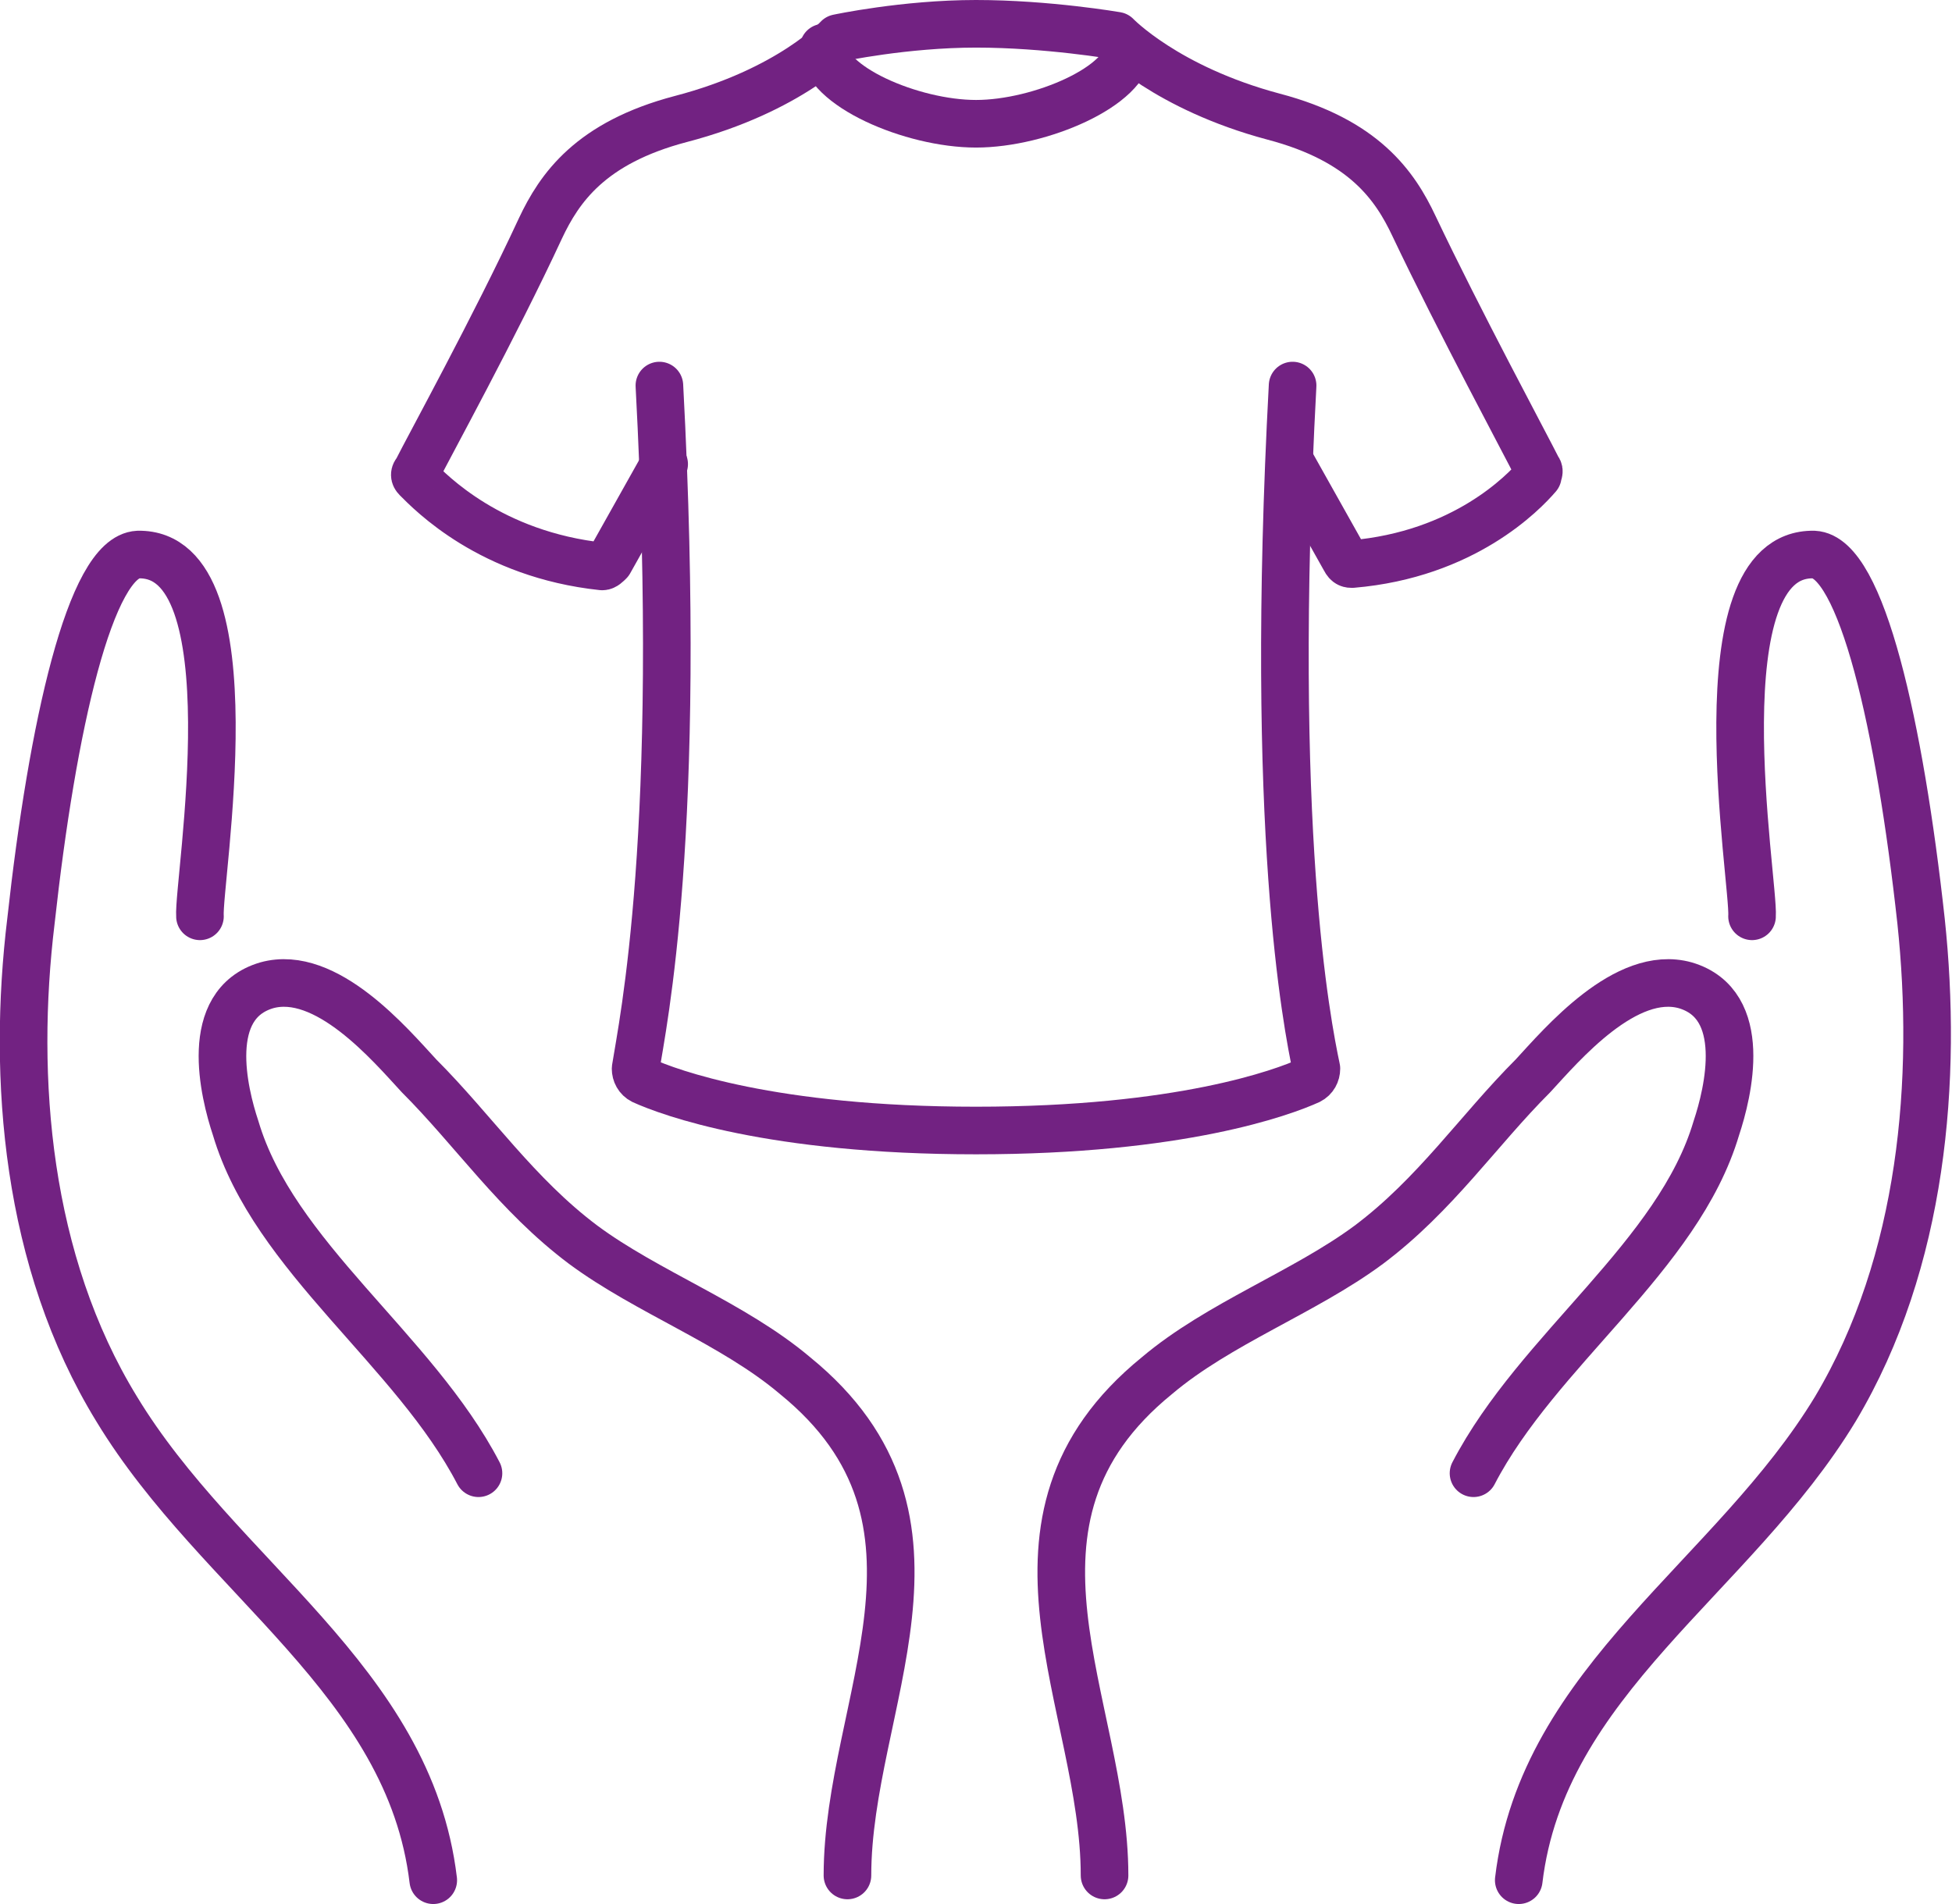 <?xml version="1.0" encoding="utf-8"?>
<!-- Generator: Adobe Illustrator 22.0.1, SVG Export Plug-In . SVG Version: 6.00 Build 0)  -->
<svg version="1.1" id="Layer_2" xmlns="http://www.w3.org/2000/svg" xmlns:xlink="http://www.w3.org/1999/xlink" x="0px" y="0px"
	 viewBox="0 0 82 80" style="enable-background:new 0 0 82 80;" xml:space="preserve">
<style type="text/css">
	.st0{fill:none;stroke:#722282;stroke-width:2;stroke-linecap:round;stroke-linejoin:round;stroke-miterlimit:10;}
</style>
<path class="st0" d="M18.2,79c-1-8.4-9-12.7-13.3-19.8C1.1,53,0.5,45.3,1.3,38.7c0.9-8.2,2.5-15.3,4.5-15.4
	c4.9-0.1,2.5,13.8,2.6,15.2"/>
<path class="st0" d="M20.1,61.9c-2.7-5.2-8.6-9.1-10.2-14.5c-0.5-1.5-1.4-5.2,1.3-6c2.5-0.7,5.2,2.5,6.4,3.8c2.3,2.3,4.1,5,6.9,7.1
	c2.7,2,6.3,3.3,8.9,5.5c7.5,6.1,2.2,13.8,2.2,21"/>
<path class="st0" d="M63.8,79c1-8.4,9-12.7,13.3-19.8c3.7-6.2,4.3-13.9,3.6-20.5c-0.9-8.2-2.5-15.3-4.5-15.4
	c-4.9-0.1-2.5,13.8-2.6,15.2"/>
<path class="st0" d="M61.9,61.9c2.7-5.2,8.6-9.1,10.2-14.5c0.5-1.5,1.4-5.2-1.3-6c-2.5-0.7-5.2,2.5-6.4,3.8c-2.3,2.3-4.1,5-6.9,7.1
	c-2.7,2-6.3,3.3-8.9,5.5c-7.5,6.1-2.2,13.8-2.2,21"/>
<path class="st0" d="M27.7,16.2c1,18.8-0.7,26.8-1,28.7c0,0.2,0.1,0.4,0.3,0.5c1.1,0.5,5.4,2.1,14,2.1s12.9-1.6,14-2.1
	c0.2-0.1,0.3-0.3,0.3-0.5c-0.4-1.9-2-10-1-28.7"/>
<path class="st0" d="M47.4,2c0,1.6-3.7,3.2-6.4,3.2S34.6,3.6,34.6,2"/>
<path class="st0" d="M27.9,19.5l-2.3,4.1c-0.1,0.1-0.2,0.2-0.3,0.2c-4.7-0.5-7.2-3.1-7.8-3.7c-0.1-0.1-0.1-0.2,0-0.3
	c0.5-1,3.3-6.1,5.2-10.2c0.8-1.7,2.1-3.6,5.9-4.6c4.6-1.2,6.6-3.4,6.6-3.4S38,1,41,1c3,0,5.9,0.5,5.9,0.5s2.1,2.2,6.6,3.4
	c3.8,1,5.1,2.9,5.9,4.6c1.9,4,4.7,9.2,5.2,10.2c0.1,0.1,0,0.2,0,0.3c-0.6,0.7-3.1,3.3-7.8,3.7c-0.1,0-0.2,0-0.3-0.2l-2.3-4.1"/>
</svg>
